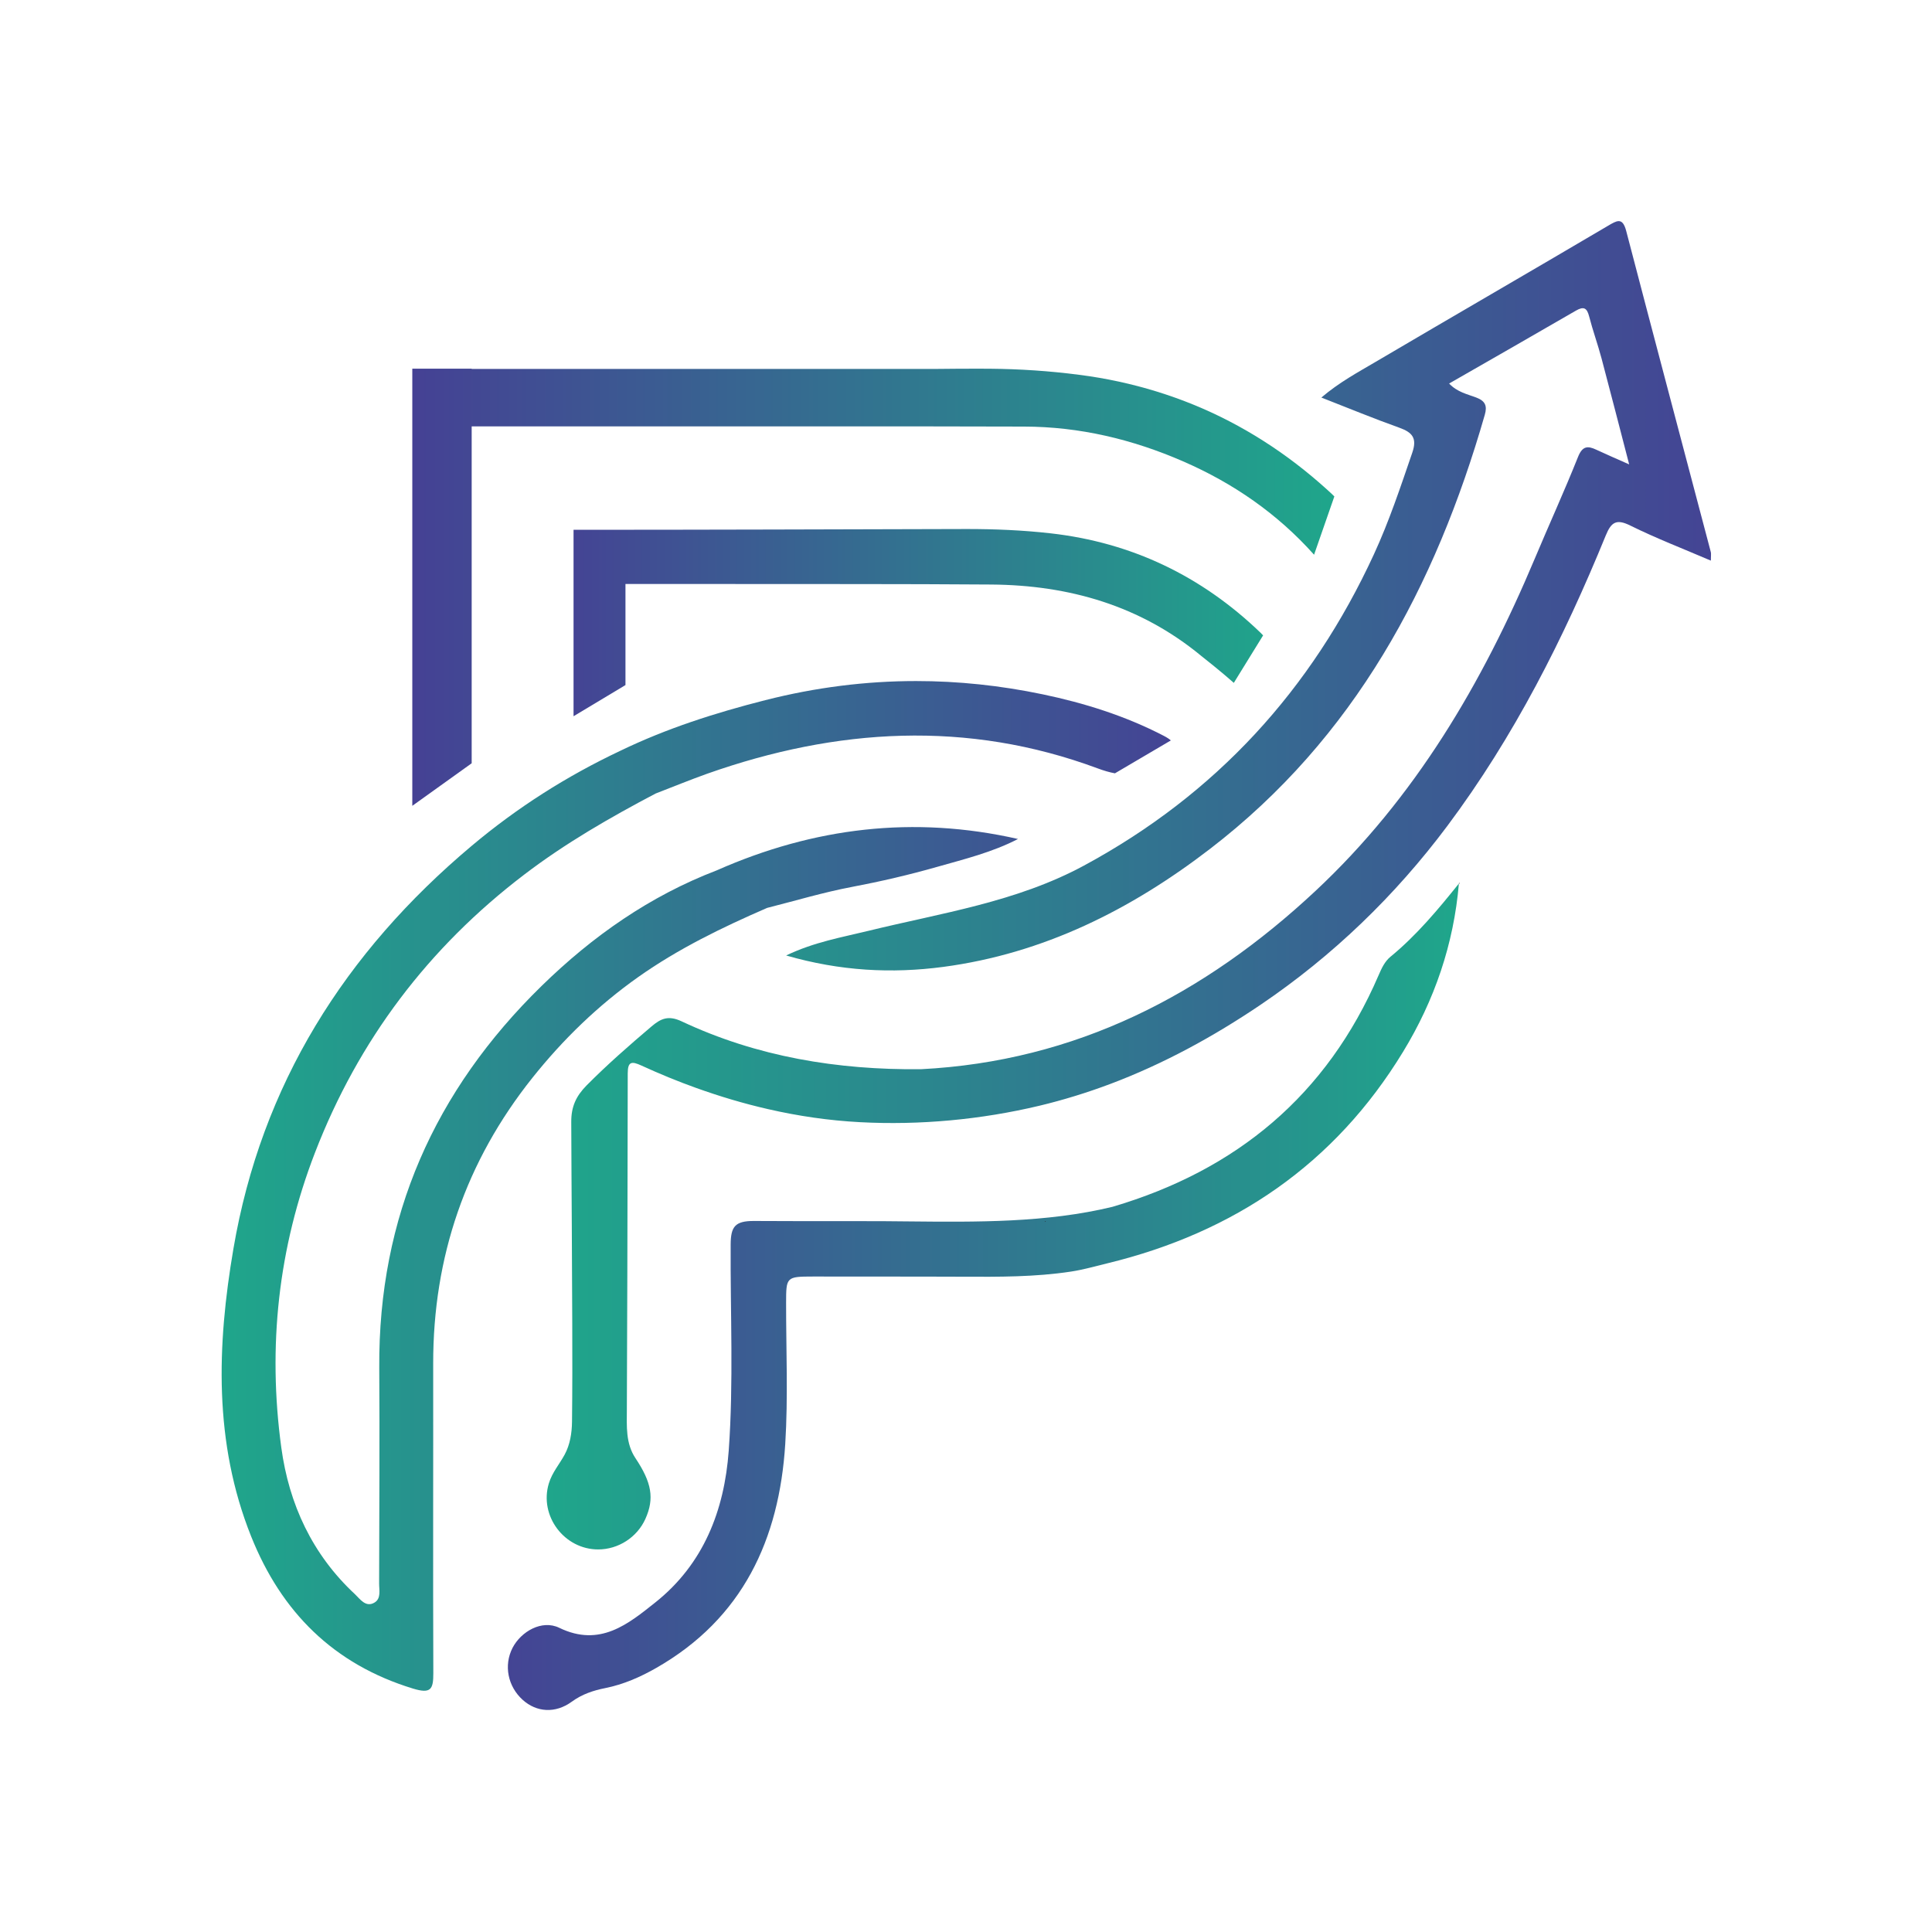 <?xml version="1.0" encoding="UTF-8" standalone="no"?>
<!-- Created with Inkscape (http://www.inkscape.org/) -->

<svg
   width="129.735mm"
   height="129.735mm"
   viewBox="0 0 129.735 129.735"
   version="1.1"
   id="svg1"
   inkscape:version="1.4.2 (1:1.4.2+202505120738+ebf0e940d0)"
   sodipodi:docname="favicon_1.svg"
   xmlns:inkscape="http://www.inkscape.org/namespaces/inkscape"
   xmlns:sodipodi="http://sodipodi.sourceforge.net/DTD/sodipodi-0.dtd"
   xmlns:xlink="http://www.w3.org/1999/xlink"
   xmlns="http://www.w3.org/2000/svg"
   xmlns:svg="http://www.w3.org/2000/svg">
  <sodipodi:namedview
     id="namedview1"
     pagecolor="#ffffff"
     bordercolor="#000000"
     borderopacity="0.25"
     inkscape:showpageshadow="2"
     inkscape:pageopacity="0.0"
     inkscape:pagecheckerboard="0"
     inkscape:deskcolor="#d1d1d1"
     inkscape:document-units="mm"
     inkscape:zoom="2.1558642"
     inkscape:cx="277.15104"
     inkscape:cy="242.13028"
     inkscape:window-width="2520"
     inkscape:window-height="1412"
     inkscape:window-x="2600"
     inkscape:window-y="0"
     inkscape:window-maximized="1"
     inkscape:current-layer="g14" />
  <defs
     id="defs1">
    <linearGradient
       id="linearGradient30"
       inkscape:collect="always">
      <stop
         style="stop-color:#1fa68b;stop-opacity:1;"
         offset="0"
         id="stop30" />
      <stop
         style="stop-color:#444494;stop-opacity:1;"
         offset="1"
         id="stop31" />
    </linearGradient>
    <linearGradient
       id="linearGradient28"
       inkscape:collect="always">
      <stop
         style="stop-color:#444494;stop-opacity:1;"
         offset="0"
         id="stop28" />
      <stop
         style="stop-color:#1fa68b;stop-opacity:1;"
         offset="1"
         id="stop29" />
    </linearGradient>
    <linearGradient
       id="linearGradient26"
       inkscape:collect="always">
      <stop
         style="stop-color:#1fa68b;stop-opacity:1;"
         offset="0"
         id="stop26" />
      <stop
         style="stop-color:#444494;stop-opacity:1;"
         offset="1"
         id="stop27" />
    </linearGradient>
    <linearGradient
       id="linearGradient22"
       inkscape:collect="always">
      <stop
         style="stop-color:#444494;stop-opacity:1;"
         offset="0"
         id="stop24" />
      <stop
         style="stop-color:#20a38b;stop-opacity:1;"
         offset="1"
         id="stop25" />
    </linearGradient>
    <linearGradient
       id="linearGradient14"
       inkscape:collect="always">
      <stop
         style="stop-color:#454194;stop-opacity:1;"
         offset="0"
         id="stop20" />
      <stop
         style="stop-color:#1fa68b;stop-opacity:1;"
         offset="1"
         id="stop21" />
    </linearGradient>
    <linearGradient
       x1="0"
       y1="0"
       x2="1"
       y2="0"
       gradientUnits="userSpaceOnUse"
       gradientTransform="matrix(69.54,0,0,69.54,147.472,123.314)"
       spreadMethod="pad"
       id="linearGradient2">
      <stop
         style="stop-opacity:1;stop-color:#454194 icc-color(sRGB IEC61966-2.1, 0.271, 0.255, 0.58);"
         offset="0.043"
         id="stop1" />
      <stop
         style="stop-opacity:1;stop-color:#1fa68b icc-color(sRGB IEC61966-2.1, 0.122, 0.651, 0.545);"
         offset="1"
         id="stop2" />
    </linearGradient>
    <clipPath
       clipPathUnits="userSpaceOnUse"
       id="clipPath4">
      <path
         d="M 0,595.276 H 841.89 V 0 H 0 Z"
         transform="translate(-504.079,-422.479)"
         id="path4" />
    </clipPath>
    <linearGradient
       x1="0"
       y1="0"
       x2="1"
       y2="0"
       gradientUnits="userSpaceOnUse"
       gradientTransform="matrix(56.798,0,0,56.798,145.153,147.914)"
       spreadMethod="pad"
       id="linearGradient5">
      <stop
         style="stop-opacity:1;stop-color:#454194 icc-color(sRGB IEC61966-2.1, 0.271, 0.255, 0.58);"
         offset="0"
         id="stop4" />
      <stop
         style="stop-opacity:1;stop-color:#1fa68b icc-color(sRGB IEC61966-2.1, 0.122, 0.651, 0.545);"
         offset="1"
         id="stop5" />
    </linearGradient>
    <linearGradient
       x1="0"
       y1="0"
       x2="1"
       y2="0"
       gradientUnits="userSpaceOnUse"
       gradientTransform="matrix(0.165,0,0,-0.165,472.101,331.242)"
       spreadMethod="pad"
       id="linearGradient7">
      <stop
         style="stop-opacity:1;stop-color:#454194 icc-color(sRGB IEC61966-2.1, 0.271, 0.255, 0.58);"
         offset="0"
         id="stop6" />
      <stop
         style="stop-opacity:1;stop-color:#1fa68b icc-color(sRGB IEC61966-2.1, 0.122, 0.651, 0.545);"
         offset="1"
         id="stop7" />
    </linearGradient>
    <clipPath
       clipPathUnits="userSpaceOnUse"
       id="clipPath9">
      <path
         d="M 0,595.276 H 841.89 V 0 H 0 Z"
         transform="translate(-542.26,-388.579)"
         id="path9" />
    </clipPath>
    <linearGradient
       x1="0"
       y1="0"
       x2="1"
       y2="0"
       gradientUnits="userSpaceOnUse"
       gradientTransform="matrix(56.689,0,0,56.689,128.058,141.287)"
       spreadMethod="pad"
       id="linearGradient10">
      <stop
         style="stop-opacity:1;stop-color:#454194 icc-color(sRGB IEC61966-2.1, 0.271, 0.255, 0.58);"
         offset="0"
         id="stop9" />
      <stop
         style="stop-opacity:1;stop-color:#1fa68b icc-color(sRGB IEC61966-2.1, 0.122, 0.651, 0.545);"
         offset="1"
         id="stop10" />
    </linearGradient>
    <clipPath
       clipPathUnits="userSpaceOnUse"
       id="clipPath12">
      <path
         d="M 0,595.276 H 841.89 V 0 H 0 Z"
         transform="translate(-542.273,-388.594)"
         id="path12" />
    </clipPath>
    <linearGradient
       x1="0"
       y1="0"
       x2="1"
       y2="0"
       gradientUnits="userSpaceOnUse"
       gradientTransform="matrix(41.183,0,0,41.183,149.076,107.612)"
       spreadMethod="pad"
       id="linearGradient13">
      <stop
         style="stop-opacity:1;stop-color:#454194 icc-color(sRGB IEC61966-2.1, 0.271, 0.255, 0.58);"
         offset="0"
         id="stop12" />
      <stop
         style="stop-opacity:1;stop-color:#1fa68b icc-color(sRGB IEC61966-2.1, 0.122, 0.651, 0.545);"
         offset="1"
         id="stop13" />
    </linearGradient>
    <linearGradient
       x1="0"
       y1="0"
       x2="1"
       y2="0"
       gradientUnits="userSpaceOnUse"
       gradientTransform="matrix(0.001,0,0,-0.001,365.434,469.656)"
       spreadMethod="pad"
       id="linearGradient15">
      <stop
         style="stop-opacity:1;stop-color:#454194 icc-color(sRGB IEC61966-2.1, 0.271, 0.255, 0.58);"
         offset="0"
         id="stop14" />
      <stop
         style="stop-opacity:1;stop-color:#1fa68b icc-color(sRGB IEC61966-2.1, 0.122, 0.651, 0.545);"
         offset="1"
         id="stop15" />
    </linearGradient>
    <linearGradient
       x1="0"
       y1="0"
       x2="1"
       y2="0"
       gradientUnits="userSpaceOnUse"
       gradientTransform="matrix(9.628e-4,0,0,-9.628e-4,365.435,470.867)"
       spreadMethod="pad"
       id="linearGradient17">
      <stop
         style="stop-opacity:1;stop-color:#454194 icc-color(sRGB IEC61966-2.1, 0.271, 0.255, 0.58);"
         offset="0"
         id="stop16" />
      <stop
         style="stop-opacity:1;stop-color:#1fa68b icc-color(sRGB IEC61966-2.1, 0.122, 0.651, 0.545);"
         offset="1"
         id="stop17" />
    </linearGradient>
    <linearGradient
       x1="0"
       y1="0"
       x2="1"
       y2="0"
       gradientUnits="userSpaceOnUse"
       gradientTransform="matrix(5.96e-4,0,0,-5.96e-4,365.435,471.74)"
       spreadMethod="pad"
       id="linearGradient19">
      <stop
         style="stop-opacity:1;stop-color:#454194 icc-color(sRGB IEC61966-2.1, 0.271, 0.255, 0.58);"
         offset="0"
         id="stop18" />
      <stop
         style="stop-opacity:1;stop-color:#1fa68b icc-color(sRGB IEC61966-2.1, 0.122, 0.651, 0.545);"
         offset="1"
         id="stop19" />
    </linearGradient>
    <linearGradient
       x1="0"
       y1="0"
       x2="1"
       y2="0"
       gradientUnits="userSpaceOnUse"
       gradientTransform="matrix(55.069,0,0,55.069,139.446,105.497)"
       spreadMethod="pad"
       id="linearGradient23">
      <stop
         style="stop-opacity:1;stop-color:#454194 icc-color(sRGB IEC61966-2.1, 0.271, 0.255, 0.58);"
         offset="0"
         id="stop22" />
      <stop
         style="stop-opacity:1;stop-color:#1fa68b icc-color(sRGB IEC61966-2.1, 0.122, 0.651, 0.545);"
         offset="1"
         id="stop23" />
    </linearGradient>
    <linearGradient
       inkscape:collect="always"
       xlink:href="#linearGradient14"
       id="linearGradient21"
       x1="139.446"
       y1="105.497"
       x2="194.515"
       y2="105.497"
       gradientUnits="userSpaceOnUse" />
    <linearGradient
       inkscape:collect="always"
       xlink:href="#linearGradient22"
       id="linearGradient25"
       x1="149.076"
       y1="107.612"
       x2="190.259"
       y2="107.612"
       gradientUnits="userSpaceOnUse" />
    <linearGradient
       inkscape:collect="always"
       xlink:href="#linearGradient26"
       id="linearGradient27"
       x1="147.472"
       y1="123.314"
       x2="217.013"
       y2="123.314"
       gradientUnits="userSpaceOnUse" />
    <linearGradient
       inkscape:collect="always"
       xlink:href="#linearGradient28"
       id="linearGradient29"
       x1="145.153"
       y1="147.915"
       x2="201.951"
       y2="147.915"
       gradientUnits="userSpaceOnUse" />
    <linearGradient
       inkscape:collect="always"
       xlink:href="#linearGradient30"
       id="linearGradient31"
       x1="128.058"
       y1="141.287"
       x2="184.747"
       y2="141.287"
       gradientUnits="userSpaceOnUse" />
  </defs>
  <g
     inkscape:label="Layer 1"
     inkscape:groupmode="layer"
     id="layer1"
     transform="translate(-40.132,-83.632)">
    <rect
       style="fill:none;fill-rule:evenodd;stroke:none;stroke-width:0.265;stroke-linecap:round;stroke-linejoin:bevel;stroke-miterlimit:42.2"
       id="rect14"
       width="129.735"
       height="129.735"
       x="40.132"
       y="83.632" />
    <g
       id="g14"
       transform="matrix(1.012,0,0,1.011,-69.564,18.962)"
       style="stroke-width:0.989">
      <g
         id="g31"
         transform="matrix(1.111,0,0,1.111,-19.171,-14.235)"
         style="stroke-width:0.89">
        <path
           id="path2"
           d="m 210.855,83.889 c -4.614,2.724 -9.254,5.409 -13.87,8.13 v 0 c -1.065,0.628 -2.168,1.219 -3.246,2.136 v 0 c 1.638,0.641 3.135,1.259 4.658,1.804 v 0 c 0.774,0.278 1.071,0.618 0.774,1.487 v 0 c -0.702,2.051 -1.383,4.105 -2.292,6.079 v 0 c -3.731,8.104 -9.439,14.35 -17.312,18.608 v 0 c -4.036,2.186 -8.517,2.835 -12.876,3.903 v 0 c -1.601,0.393 -3.228,0.665 -4.918,1.474 v 0 c 3.236,0.936 6.312,1.089 9.378,0.684 v 0 c 5.981,-0.795 11.199,-3.41 15.936,-7.054 v 0 c 8.636,-6.641 13.467,-15.698 16.412,-25.949 v 0 c 0.159,-0.548 0.024,-0.835 -0.514,-1.039 v 0 c -0.533,-0.201 -1.129,-0.321 -1.616,-0.835 v 0 c 2.581,-1.481 5.083,-2.912 7.576,-4.359 v 0 c 0.466,-0.27 0.657,-0.162 0.787,0.345 v 0 c 0.217,0.845 0.517,1.669 0.742,2.515 v 0 c 0.543,2.04 1.065,4.086 1.649,6.333 v 0 c -0.8,-0.355 -1.386,-0.607 -1.961,-0.877 v 0 c -0.53,-0.252 -0.835,-0.214 -1.094,0.432 v 0 c -0.816,2.046 -1.733,4.054 -2.586,6.087 v 0 c -3.124,7.436 -7.142,14.289 -13.091,19.856 v 0 c -6.646,6.219 -14.323,10.189 -23.574,10.661 v 0 c -4.963,0.048 -9.771,-0.736 -14.289,-2.864 v 0 c -0.782,-0.366 -1.23,-0.175 -1.799,0.31 v 0 c -1.333,1.132 -2.642,2.279 -3.875,3.524 v 0 c -0.625,0.636 -0.922,1.269 -0.914,2.192 v 0 c 0,2.045 0.026,4.089 0.032,6.134 v 0 c 0.011,3.925 0.058,7.855 0.013,11.782 v 0 c -0.008,0.669 -0.117,1.368 -0.44,1.963 v 0 c -0.317,0.586 -0.746,1.065 -0.945,1.724 v 0 c -0.585,1.943 0.927,3.944 2.947,3.944 v 0 c 1.204,0 2.324,-0.724 2.819,-1.822 v 0 c 0.552,-1.227 0.375,-2.184 -0.59,-3.631 v 0 c -0.594,-0.892 -0.519,-1.911 -0.516,-2.928 v 0 c 0.002,-0.734 0.005,-1.468 0.008,-2.205 v 0 c 0.008,-1.985 0.016,-3.972 0.021,-5.957 v 0 c 0.005,-1.987 0.01,-3.972 0.013,-5.96 v 0 c 0.005,-1.985 0.008,-3.972 0.011,-5.957 v 0 c 0,-0.715 0.233,-0.737 0.816,-0.469 v 0 c 1.065,0.487 2.154,0.941 3.259,1.335 v 0 c 1.407,0.506 2.841,0.936 4.298,1.269 v 0 c 1.805,0.416 3.643,0.684 5.496,0.782 v 0 c 3.57,0.191 7.243,-0.153 10.719,-0.983 v 0 c 1.436,-0.345 2.849,-0.782 4.229,-1.301 v 0 c 3.18,-1.198 6.174,-2.836 8.983,-4.738 v 0 c 4.311,-2.923 8.024,-6.506 11.148,-10.685 v 0 c 3.988,-5.337 6.959,-11.23 9.466,-17.373 v 0 c 0.321,-0.784 0.625,-1.007 1.465,-0.588 v 0 c 1.537,0.761 3.145,1.381 4.81,2.096 v 0 c 0,-0.297 0.024,-0.413 -0.003,-0.514 v 0 c -1.685,-6.397 -3.381,-12.789 -5.051,-19.189 v 0 c -0.115,-0.44 -0.259,-0.593 -0.449,-0.593 v 0 c -0.172,0 -0.382,0.126 -0.646,0.281"
           style="fill:url(#linearGradient27);fill-opacity:1;stroke:none;stroke-width:0.314"
           inkscape:export-filename="../../Desktop/Phymes/path2.svg"
           inkscape:export-xdpi="96"
           inkscape:export-ydpi="96" />
        <path
           id="path3"
           d="M 0,0 0.023,-0.023 C 0.015,-0.03 0,-0.03 -0.015,-0.03 Z"
           style="fill:#000000;fill-opacity:1;fill-rule:nonzero;stroke:none;stroke-width:0.89"
           transform="matrix(0.353,0,0,-0.353,188.51,111.213)"
           clip-path="url(#clipPath4)" />
        <path
           id="path5"
           d="m 197.885,127.568 c -0.373,0.31 -0.548,0.713 -0.728,1.126 v 0 c -3.09,7.176 -8.485,11.654 -15.894,13.843 v 0 c -3.943,0.954 -8.097,0.913 -12.172,0.872 v 0 c -0.927,-0.009 -1.85,-0.019 -2.765,-0.016 v 0 c -2.158,0.005 -4.317,0 -6.475,-0.01 v 0 c -1.129,-0.005 -1.386,0.337 -1.391,1.407 v 0 c -0.024,4.11 0.18,8.225 -0.116,12.327 v 0 c -0.26,3.582 -1.513,6.784 -4.378,9.066 v 0 c -1.614,1.285 -3.312,2.705 -5.745,1.521 v 0 c -1.034,-0.501 -2.281,0.22 -2.788,1.2 v 0 c -0.535,1.041 -0.286,2.308 0.612,3.114 v 0 c 0.819,0.734 1.937,0.827 2.931,0.101 v 0 c 0.612,-0.448 1.291,-0.67 1.985,-0.808 v 0 c 1.1,-0.22 2.104,-0.663 3.053,-1.206 v 0 c 5.17,-2.955 7.348,-7.693 7.706,-13.387 v 0 c 0.175,-2.806 0.048,-5.631 0.051,-8.448 v 0 c 0.002,-1.537 0.013,-1.564 1.603,-1.566 v 0 c 2.607,-0.005 5.213,0.007 7.82,0.007 v 0 c 0.375,0 0.75,0.002 1.125,0.004 v 0 c 2.163,0.01 4.315,0.02 6.468,-0.307 v 0 c 0.749,-0.113 1.438,-0.318 2.168,-0.493 v 0 c 7.584,-1.844 13.581,-5.933 17.662,-12.643 v 0 c 1.876,-3.079 3.031,-6.442 3.336,-10.062 v 0 c -1.246,1.555 -2.52,3.084 -4.065,4.359 m -20.656,15.823 c 0.021,0.003 0.04,0.008 0.059,0.011 v 0 c -0.019,0.002 -0.04,0.005 -0.059,0.005 v 0 z"
           style="fill:url(#linearGradient29);fill-opacity:1;stroke:none;stroke-width:0.314" />
        <path
           id="path7"
           d="m 177.229,143.407 c 0.019,0 0.04,-0.002 0.059,-0.005 v 0 c -0.019,-0.003 -0.037,-0.008 -0.059,-0.011 v 0 z"
           style="fill:#000000;fill-opacity:1;stroke:none;stroke-width:0.314" />
        <path
           id="path8"
           d="m 0,0 c -0.015,-0.023 -0.03,-0.038 -0.045,-0.06 -0.015,-0.015 -0.023,-0.03 -0.038,-0.045 0.008,0.015 0.008,0.022 0.008,0.037 v 0.008 l 0.015,0.007 C -0.045,-0.038 -0.015,-0.008 0,0"
           style="fill:#000000;fill-opacity:1;fill-rule:nonzero;stroke:none;stroke-width:0.89"
           transform="matrix(0.353,0,0,-0.353,201.98,123.172)"
           clip-path="url(#clipPath9)" />
        <path
           id="path10"
           d="m 160.529,112.246 c -2.997,0.763 -5.891,1.688 -8.663,3.029 v 0 c -3.201,1.513 -6.15,3.389 -8.874,5.681 v 0 c -7.579,6.373 -12.561,14.289 -14.23,24.086 v 0 c -0.986,5.771 -1.184,11.586 1.058,17.198 v 0 c 1.807,4.524 4.921,7.645 9.662,9.097 v 0 c 1.076,0.329 1.222,0.045 1.219,-0.925 v 0 c -0.024,-6.163 0,-12.33 -0.008,-18.496 v 0 c -0.008,-6.389 1.942,-12.089 5.926,-17.092 v 0 c 1.831,-2.298 3.908,-4.314 6.315,-6.021 v 0 c 2.403,-1.701 5.021,-2.971 7.704,-4.137 v 0 c 1.688,-0.427 3.365,-0.933 5.074,-1.256 v 0 c 1.717,-0.326 3.413,-0.721 5.091,-1.2 v 0 c 1.63,-0.464 3.286,-0.869 4.818,-1.664 v 0 c -6.223,-1.415 -12.201,-0.687 -17.986,1.873 v 0 c -3.996,1.532 -7.42,3.933 -10.462,6.908 v 0 c -6.399,6.257 -9.757,13.806 -9.701,22.819 v 0 c 0.029,4.301 0,8.599 -0.008,12.9 v 0 c -0.003,0.405 0.133,0.911 -0.281,1.153 v 0 c -0.522,0.307 -0.861,-0.22 -1.155,-0.496 v 0 c -2.555,-2.375 -3.948,-5.388 -4.407,-8.777 v 0 c -0.819,-6.034 -0.186,-11.936 2.016,-17.638 v 0 c 2.597,-6.723 6.771,-12.251 12.502,-16.62 v 0 c 2.456,-1.874 5.114,-3.405 7.836,-4.839 v 0 c 1.028,-0.395 2.046,-0.816 3.082,-1.185 v 0 c 7.733,-2.735 15.537,-3.212 23.312,-0.323 v 0 c 0.371,0.138 0.718,0.241 1.041,0.299 v 0 l 3.339,-1.966 c -0.095,-0.087 -0.236,-0.18 -0.427,-0.278 v 0 c -2.29,-1.19 -4.741,-1.959 -7.224,-2.478 v 0 c -2.526,-0.528 -5.046,-0.795 -7.568,-0.794 v 0 c -2.998,0 -5.996,0.377 -9,1.142"
           style="fill:url(#linearGradient31);fill-opacity:1;stroke:none;stroke-width:0.314" />
        <path
           id="path11"
           d="m 0,0 c -0.027,-0.07 -0.053,-0.139 -0.08,-0.209 0.056,0.061 0.111,0.122 0.166,0.183 C 0.027,-0.049 -0.032,-0.072 -0.088,-0.085 -0.085,-0.075 0,0 0,0"
           style="fill:#000000;fill-opacity:1;fill-rule:nonzero;stroke:none;stroke-width:0.89"
           transform="matrix(0.353,0,0,-0.353,201.984,123.167)"
           clip-path="url(#clipPath12)" />
        <path
           id="path13"
           d="m 149.076,102.062 v 11.146 l 0.345,-0.207 2.703,-1.625 0.053,-0.032 v -6.042 h 5.761 c 5.364,0.008 10.733,-0.008 16.096,0.032 v 0 c 4.635,0.037 8.88,1.259 12.508,4.248 v 0 c 0,0 0.011,0.008 0.029,0.024 v 0 c 0.183,0.143 1.198,0.949 1.94,1.606 v 0 l 1.749,-2.838 c -0.045,-0.053 -0.098,-0.106 -0.159,-0.164 v 0 c -3.519,-3.389 -7.698,-5.393 -12.545,-5.939 v 0 c -1.661,-0.187 -3.315,-0.256 -4.983,-0.256 v 0 c -7.832,0.02 -15.664,0.047 -23.496,0.047"
           style="fill:url(#linearGradient25);fill-opacity:1;stroke:none;stroke-width:0.314" />
        <path
           id="path15"
           d="m 139.599,94.807 c 3.5e-4,-0.175 7.1e-4,-0.334 7.1e-4,-0.474 v 0 c -7.1e-4,0.158 -3.6e-4,0.316 -7.1e-4,0.474"
           style="fill:#000000;fill-opacity:1;stroke:none;stroke-width:0.314" />
        <path
           id="path17"
           d="m 139.6,94.313 c 0,-0.137 3.6e-4,-0.259 3.6e-4,-0.359 v 0 c -3.6e-4,0.12 -3.6e-4,0.239 -3.6e-4,0.359 m 0,0.019 c 0,-0.006 0,-0.012 0,-0.019 v 0 c 0,0.006 0,0.012 0,0.019"
           style="fill:#000000;fill-opacity:1;stroke:none;stroke-width:0.314" />
        <path
           id="path19"
           d="m 139.6,93.818 c 0,-0.039 0,-0.073 0,-0.103 v 0 c 0,0.034 0,0.068 0,0.103 m -3.6e-4,0.136 c 3.6e-4,-0.046 3.6e-4,-0.091 3.6e-4,-0.136 v 0 c -3.6e-4,0.041 -3.6e-4,0.086 -3.6e-4,0.136"
           style="fill:#000000;fill-opacity:1;stroke:none;stroke-width:0.314" />
        <path
           id="path21"
           d="m 139.6,93.818 c 0,-0.039 0,-0.073 0,-0.103 v 0 c 0,0.034 0,0.068 0,0.103 m -3.6e-4,0.136 c 3.6e-4,-0.046 3.6e-4,-0.091 3.6e-4,-0.136 v 0 c -3.6e-4,0.041 -3.6e-4,0.086 -3.6e-4,0.136"
           style="fill:#000000;fill-opacity:1;stroke:none;stroke-width:0.314" />
        <path
           id="path23"
           d="m 170.631,92.446 h -27.639 v -0.016 h -3.546 v 26.134 l 3.546,-2.544 V 95.878 h 26.359 c 2.21,0.005 4.42,0.011 6.63,0.013 v 0 c 3.315,0.005 6.474,0.76 9.503,2.08 v 0 c 2.994,1.304 5.631,3.127 7.82,5.581 v 0 l 1.211,-3.485 c -0.043,-0.045 -0.09,-0.09 -0.14,-0.138 v 0 c -0.096,-0.09 -0.194,-0.178 -0.291,-0.268 v 0 c -1.19,-1.078 -2.465,-2.062 -3.821,-2.923 v 0 c -1.314,-0.837 -2.705,-1.561 -4.15,-2.152 v 0 c -1.45,-0.593 -2.95,-1.054 -4.481,-1.386 v 0 c -0.782,-0.17 -1.569,-0.304 -2.364,-0.405 v 0 c -1.77,-0.231 -3.54,-0.347 -5.327,-0.363 v 0 c -0.27,-0.002 -0.54,-0.003 -0.81,-0.003 v 0 c -0.832,0 -1.665,0.008 -2.499,0.016"
           style="fill:url(#linearGradient21);fill-opacity:1;stroke:none;stroke-width:0.314" />
        <path
           id="path25"
           d="m 139.6,94.313 c 0,-0.137 3.6e-4,-0.259 3.6e-4,-0.359 v 0 c -3.6e-4,0.12 -3.6e-4,0.239 -3.6e-4,0.359 m 0,0.019 c 0,-0.006 0,-0.012 0,-0.019 v 0 c 0,0.006 0,0.012 0,0.019"
           style="fill:#000000;fill-opacity:1;stroke:none;stroke-width:0.314" />
        <path
           id="path27"
           d="m 139.599,94.807 c 3.5e-4,-0.175 7.1e-4,-0.334 7.1e-4,-0.474 v 0 c -7.1e-4,0.158 -3.6e-4,0.316 -7.1e-4,0.474"
           style="fill:#000000;fill-opacity:1;stroke:none;stroke-width:0.314" />
        <path
           id="path29"
           d="m 177.229,143.407 c 0.019,0 0.04,-0.002 0.059,-0.005 v 0 c -0.019,-0.003 -0.037,-0.008 -0.059,-0.011 v 0 z"
           style="fill:#000000;fill-opacity:1;stroke:none;stroke-width:0.314" />
        <path
           id="path31"
           d="m 177.229,143.407 c 0.019,0 0.04,-0.002 0.059,-0.005 v 0 c -0.019,-0.003 -0.037,-0.008 -0.059,-0.011 v 0 z"
           style="fill:#000000;fill-opacity:1;stroke:none;stroke-width:0.314" />
      </g>
      <rect
         style="fill:#444494;fill-opacity:1;fill-rule:evenodd;stroke:none;stroke-width:0.259;stroke-linecap:round;stroke-linejoin:bevel;stroke-miterlimit:42.2"
         id="rect25"
         width="7.763"
         height="7.283"
         x="219.776"
         y="198.81" />
      <rect
         style="fill:#1fa68b;fill-opacity:1;fill-rule:evenodd;stroke:none;stroke-width:0.259;stroke-linecap:round;stroke-linejoin:bevel;stroke-miterlimit:42.2"
         id="rect26"
         width="7.763"
         height="7.283"
         x="229.601"
         y="198.81" />
    </g>
  </g>
</svg>
